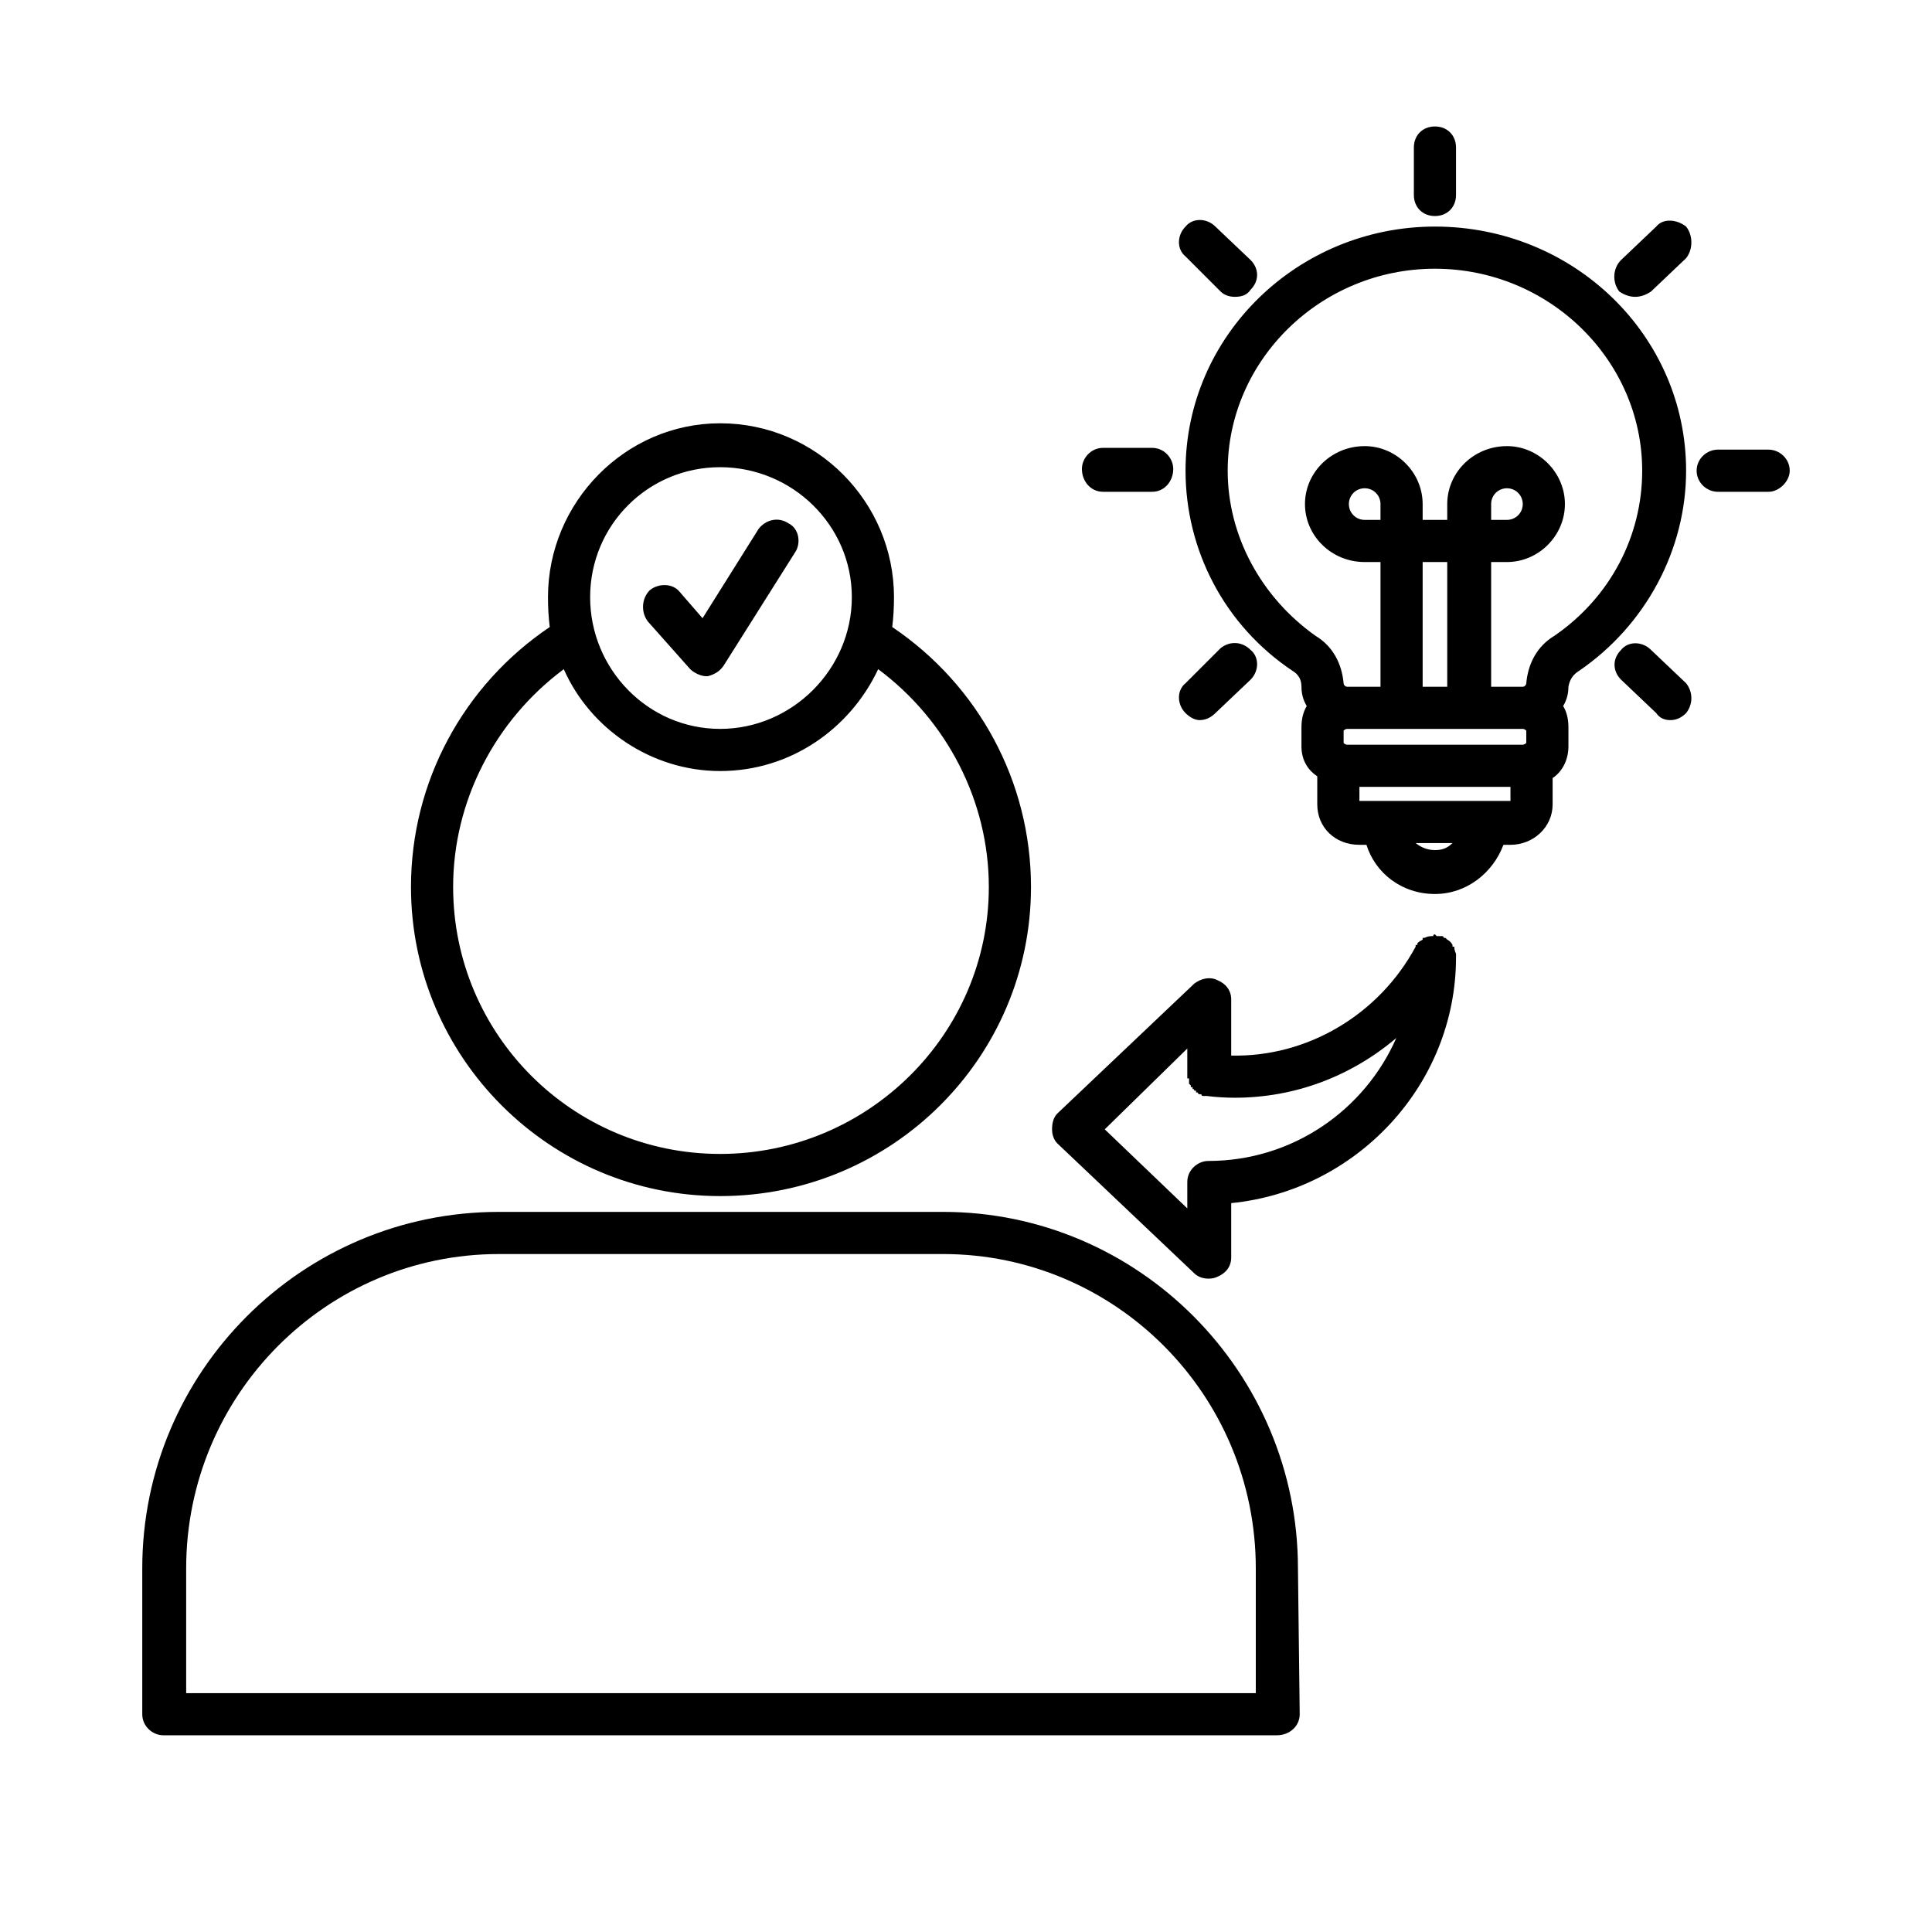 <svg version="1.2" xmlns="http://www.w3.org/2000/svg" viewBox="0 0 110 110" width="110" height="110"><style></style><path fill-rule="evenodd" d="m82.9 54.5c0 7.3-5.7 13.3-12.8 14v3.1c0 0.5-0.3 0.9-0.8 1.1q-0.2 0.1-0.5 0.1c-0.3 0-0.6-0.1-0.8-0.3l-7.8-7.4c-0.2-0.2-0.3-0.5-0.3-0.8 0-0.4 0.1-0.7 0.3-0.9l7.8-7.4c0.4-0.3 0.9-0.4 1.3-0.2 0.5 0.2 0.8 0.6 0.8 1.1v3.2c4.3 0.1 8.4-2.3 10.5-6.2q0 0 0 0 0-0.1 0-0.1 0 0 0.1 0 0 0 0-0.1 0.1-0.1 0.3-0.2 0 0 0-0.1 0 0 0 0 0.1 0 0.1 0 0 0 0 0 0.2-0.1 0.4-0.1 0 0 0 0h0.1q0-0.1 0.1-0.1 0 0 0.1 0.1 0-0.1 0 0 0.1 0 0.1 0 0 0 0.1 0 0 0 0 0 0.1 0 0.1 0 0 0 0 0 0.1 0 0.1 0.1 0 0 0 0 0 0 0 0 0.1 0 0.1 0 0 0 0 0 0.1 0.1 0.1 0.1 0.2 0.1 0.3 0.3 0 0 0 0 0 0 0 0 0 0.1 0 0.1 0.1 0 0.1 0 0 0.2 0.1 0.4 0 0 0 0v0.1q0 0 0 0.1zm-3.4 4.6c-2.6 2.2-5.8 3.4-9.2 3.4q-0.8 0-1.6-0.1 0 0 0 0-0.1 0-0.1 0 0 0-0.1 0 0 0 0 0-0.1 0-0.1-0.1 0 0 0 0-0.1 0-0.1 0 0 0 0 0-0.1 0-0.1-0.1 0 0 0 0-0.1 0-0.1 0 0 0 0-0.1-0.1 0-0.1 0 0 0 0 0 0-0.1-0.1-0.1 0 0 0 0 0 0 0-0.1-0.1 0-0.1 0 0 0 0-0.1 0 0 0 0 0 0-0.1-0.1 0 0 0 0 0-0.1 0-0.1 0 0 0 0 0-0.1 0-0.1 0 0 0-0.1-0.1 0-0.1 0 0 0 0-0.1 0 0 0 0 0-0.1 0-0.1v-1.5l-4.7 4.6 4.7 4.5v-1.5c0-0.7 0.6-1.2 1.2-1.2 4.8 0 8.9-2.9 10.7-7zm-56.1-8.6c0-6 3-11.5 7.9-14.8q-0.1-0.8-0.1-1.7c0-5.4 4.4-9.9 9.8-9.9 5.5 0 9.9 4.5 9.9 9.9q0 0.9-0.1 1.7c4.9 3.3 7.9 8.8 7.9 14.8 0 9.7-7.9 17.6-17.7 17.6-9.7 0-17.6-7.9-17.6-17.6zm50.5 38.8l0.1 8.3c0 0.7-0.6 1.2-1.3 1.2h-63.4c-0.6 0-1.2-0.5-1.2-1.2v-8.3c0-11.2 9.1-20.3 20.3-20.3h25.3c11.1 0 20.2 9.1 20.2 20.3zm-2.4 0c0-9.9-8-17.9-17.8-17.9h-25.3c-9.8 0-17.8 8-17.8 17.9v7.1h60.9zm-37.9-55.3c0 4.1 3.3 7.5 7.4 7.5 4.1 0 7.5-3.4 7.5-7.5 0-4.1-3.4-7.4-7.5-7.4-4.1 0-7.4 3.3-7.4 7.4zm3.3 1.4c-0.4-0.5-0.4-1.3 0.1-1.8 0.5-0.4 1.3-0.4 1.7 0.1l1.3 1.5 3.2-5.1c0.4-0.5 1.1-0.7 1.7-0.3 0.6 0.3 0.7 1.1 0.4 1.6l-4.1 6.5c-0.2 0.3-0.5 0.5-0.9 0.6q0 0-0.1 0c-0.3 0-0.7-0.2-0.9-0.4zm-11.1 15.1c0 8.4 6.8 15.2 15.2 15.2 8.4 0 15.3-6.8 15.3-15.2 0-4.9-2.4-9.5-6.3-12.4-1.6 3.4-5 5.8-9 5.8-3.9 0-7.4-2.4-8.9-5.8-3.9 2.9-6.3 7.5-6.3 12.4zm70.2-23.7c0 4.5-2.3 8.8-6.1 11.4q-0.5 0.3-0.6 0.9 0 0.6-0.3 1.1 0.3 0.5 0.3 1.2v1.1c0 0.7-0.3 1.4-0.9 1.8q0 0.2 0 0.4v1.1c0 1.3-1.1 2.3-2.4 2.3h-0.4c-0.6 1.6-2.1 2.8-3.9 2.8-1.9 0-3.4-1.2-3.9-2.8h-0.4c-1.4 0-2.4-1-2.4-2.3v-1.1q0-0.3 0-0.5c-0.6-0.4-0.9-1-0.9-1.7v-1.1q0-0.7 0.3-1.2-0.3-0.5-0.3-1.1 0-0.6-0.5-0.9c-3.9-2.6-6.1-6.9-6.1-11.4 0-7.7 6.4-13.9 14.2-13.9 7.9 0 14.3 6.2 14.3 13.9zm-19.3 14.7q-0.1 0-0.2 0.1v0.7q0.1 0.1 0.2 0.1h10q0.1 0 0.2-0.1v-0.7q-0.1-0.1-0.2-0.1zm16.8-14.7c0-6.3-5.3-11.5-11.8-11.5-6.5 0-11.8 5.2-11.8 11.5 0 3.7 1.9 7.2 5 9.4 1 0.6 1.5 1.6 1.6 2.7 0 0.1 0.1 0.2 0.2 0.2h1.9v-7.1h-0.9c-1.9 0-3.4-1.5-3.4-3.3 0-1.8 1.5-3.3 3.4-3.3 1.8 0 3.3 1.5 3.3 3.3v0.9h1.4v-0.9c0-1.8 1.5-3.3 3.4-3.3 1.8 0 3.3 1.5 3.3 3.3 0 1.8-1.5 3.3-3.3 3.3h-0.9v7.1h1.8c0.1 0 0.2-0.1 0.2-0.2 0.1-1.1 0.6-2.1 1.6-2.7 3.2-2.2 5-5.7 5-9.4zm-11.1 5.2h-1.4v7.1h1.4zm0.3 16h-2.1q0.5 0.4 1.1 0.4c0.4 0 0.7-0.1 1-0.4zm3.3-3.2h-8.6v0.8h8.6zm-7.4-16.1c0-0.5-0.4-0.9-0.9-0.9-0.5 0-0.9 0.4-0.9 0.9 0 0.5 0.4 0.9 0.9 0.9h0.9zm7.2 0.9c0.5 0 0.9-0.4 0.9-0.9 0-0.5-0.4-0.9-0.9-0.9-0.5 0-0.9 0.4-0.9 0.9v0.9zm-5.3-18.5v-2.7c0-0.7 0.5-1.2 1.2-1.2 0.7 0 1.2 0.5 1.2 1.2v2.7c0 0.7-0.5 1.2-1.2 1.2-0.7 0-1.2-0.5-1.2-1.2zm15.5 1.8c0.4 0.5 0.4 1.3 0 1.8l-2 1.9c-0.3 0.2-0.6 0.3-0.9 0.3-0.3 0-0.6-0.1-0.9-0.3-0.4-0.5-0.4-1.3 0.1-1.8l2-1.9c0.4-0.5 1.2-0.4 1.7 0zm5.9 13.9c0 0.6-0.6 1.2-1.2 1.2h-2.9c-0.6 0-1.2-0.5-1.2-1.2 0-0.7 0.6-1.2 1.2-1.2h2.9c0.6 0 1.2 0.5 1.2 1.2zm-5.9 12.1c0.4 0.5 0.4 1.2 0 1.7-0.3 0.3-0.6 0.4-0.9 0.4-0.3 0-0.6-0.1-0.8-0.4l-2-1.9c-0.5-0.5-0.5-1.2 0-1.7 0.4-0.5 1.2-0.5 1.7 0zm-27.7 2.1c-0.3 0-0.6-0.2-0.8-0.4-0.5-0.5-0.5-1.3 0-1.7l2-2c0.5-0.4 1.2-0.4 1.7 0.1 0.5 0.4 0.5 1.2 0 1.7l-2 1.9c-0.2 0.2-0.5 0.4-0.9 0.4zm-6.7-14.3c0-0.6 0.5-1.2 1.2-1.2h2.8c0.7 0 1.2 0.6 1.2 1.2 0 0.7-0.5 1.3-1.2 1.3h-2.8c-0.7 0-1.2-0.6-1.2-1.3zm5.9-12.1c-0.5-0.4-0.5-1.2 0-1.7 0.4-0.5 1.2-0.5 1.7 0l2 1.9c0.5 0.5 0.5 1.2 0 1.7-0.2 0.3-0.5 0.4-0.9 0.4-0.3 0-0.6-0.1-0.8-0.3z"/></svg>
